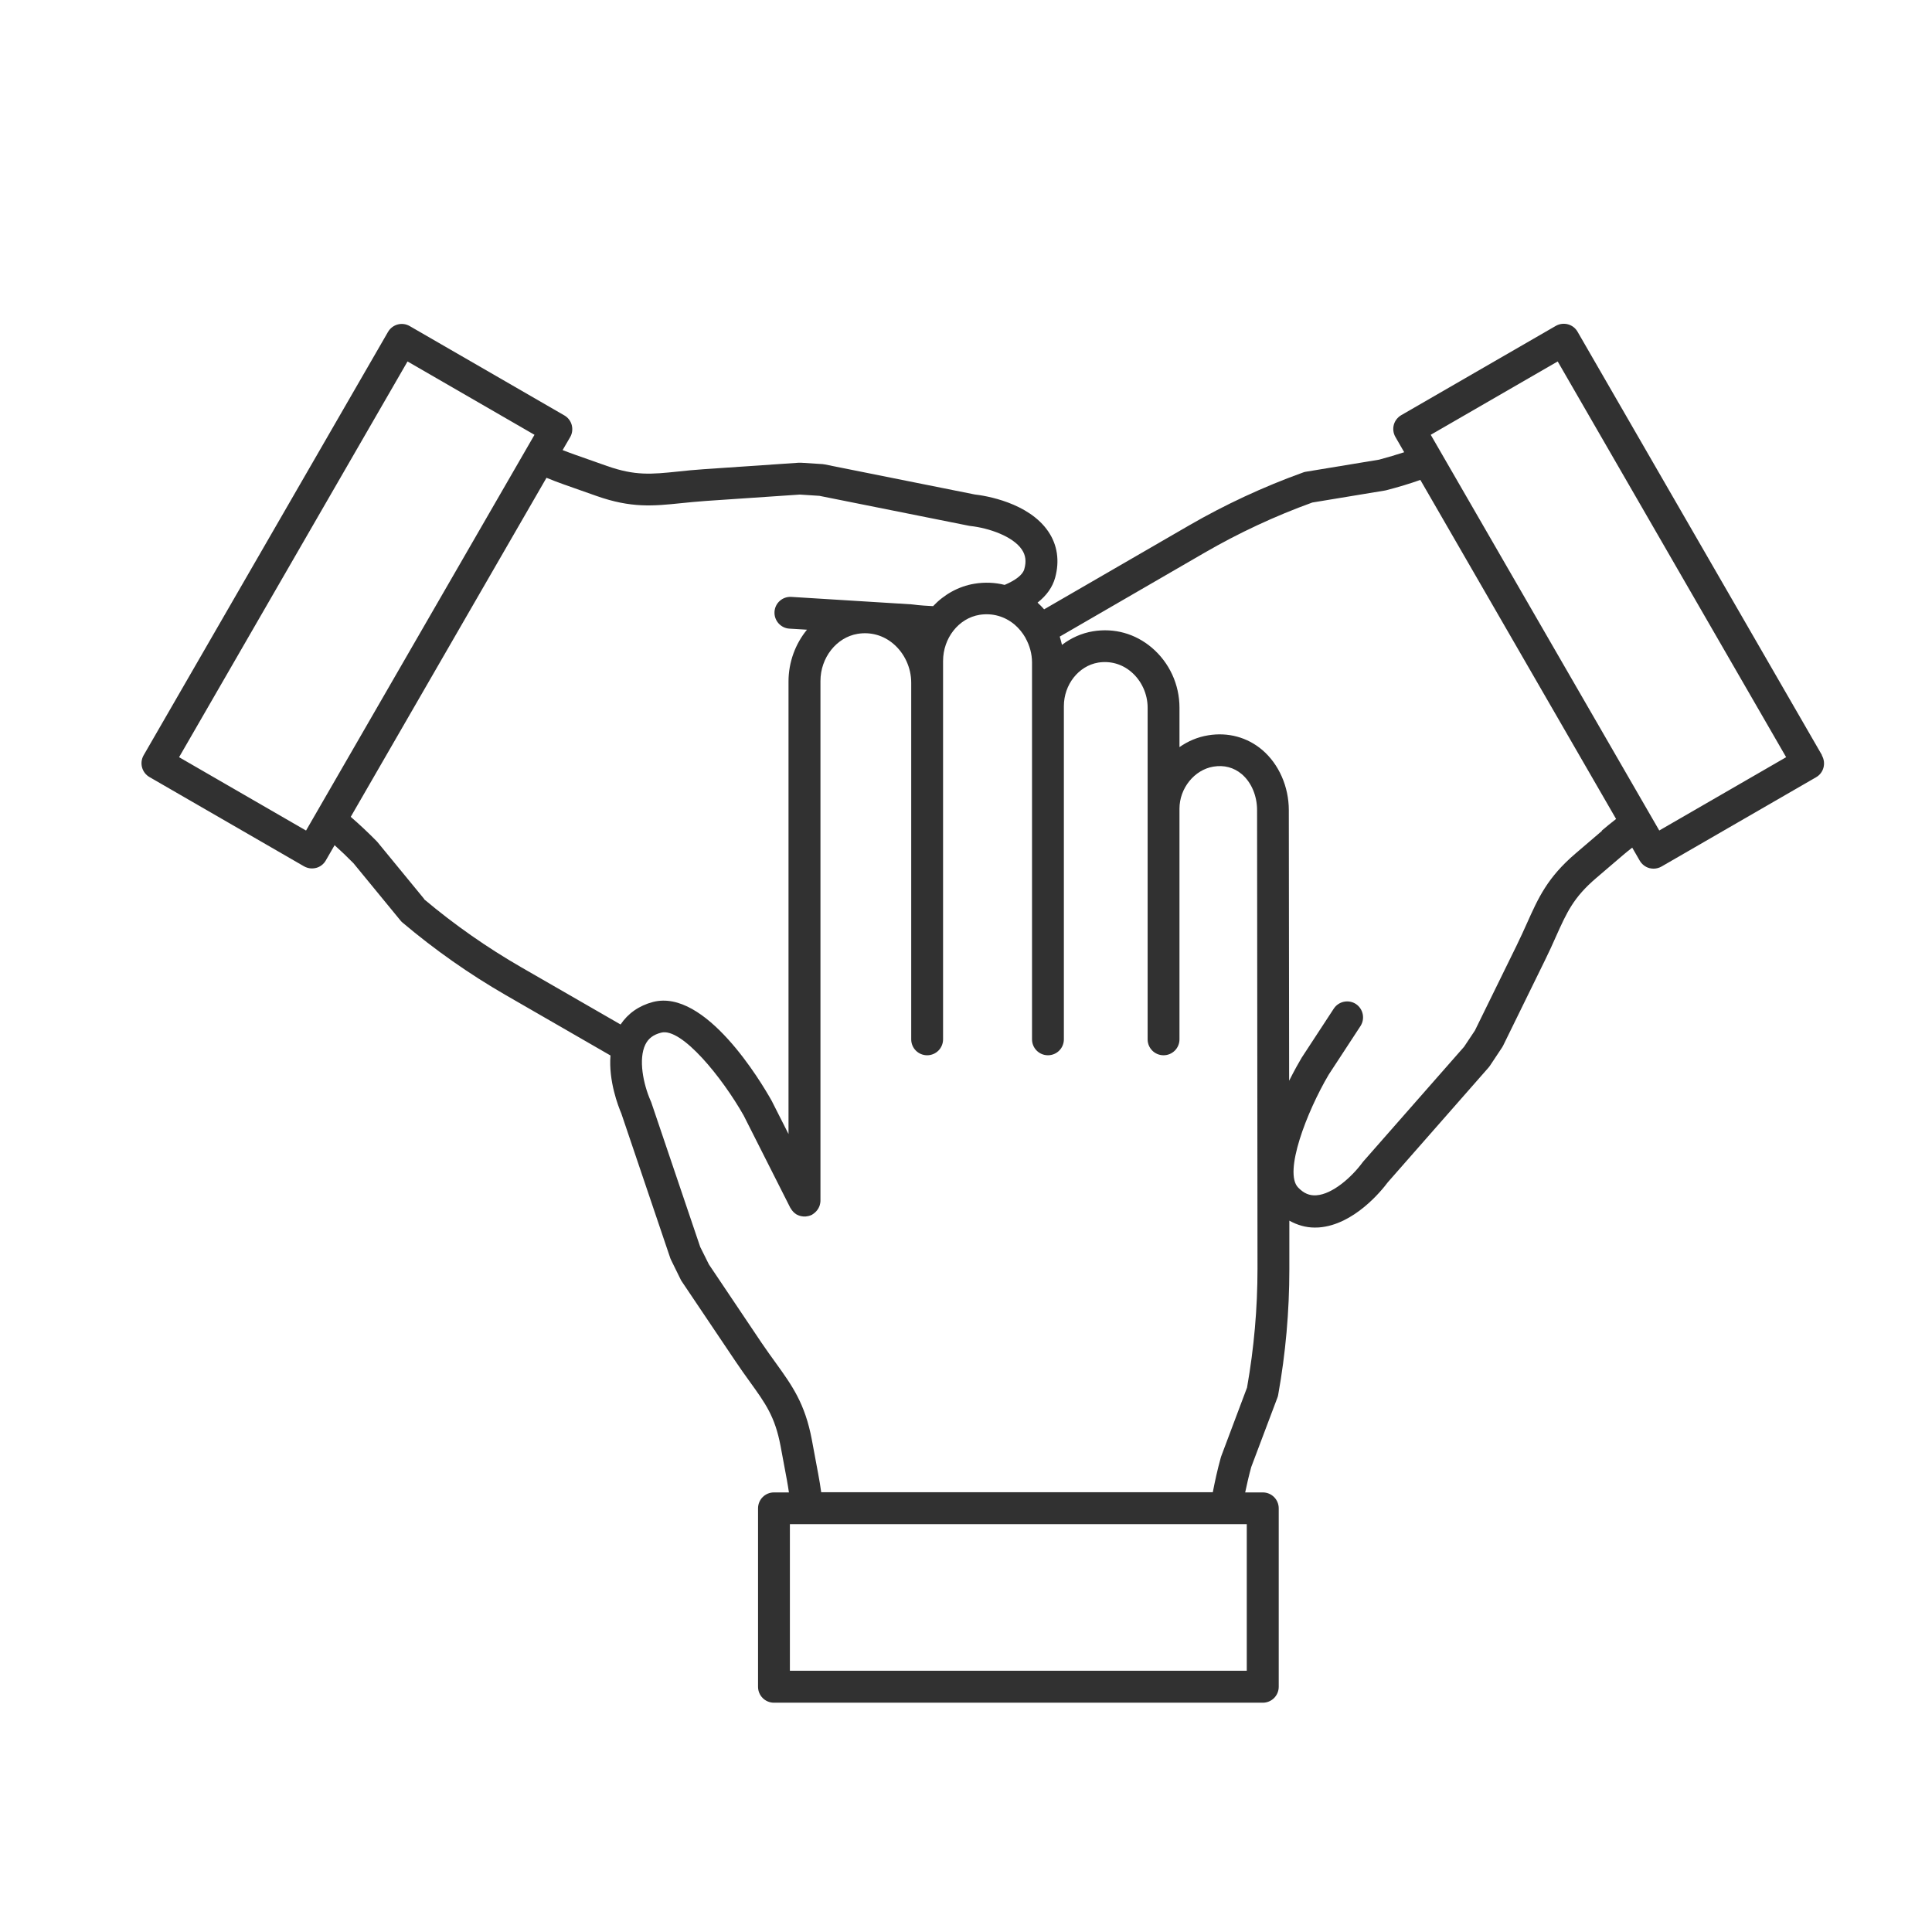 <?xml version="1.0" encoding="UTF-8"?><svg id="_ÎÓÈ_5" xmlns="http://www.w3.org/2000/svg" viewBox="0 0 182 182"><defs><style>.cls-1{fill:#313131;}</style></defs><path class="cls-1" d="m171.63,71.13l-23.02-39.88c-.41-.72-1.33-.96-2.05-.55l-14.56,8.41c-.34.2-.6.53-.7.91-.1.38-.05.79.15,1.14l.83,1.44c-.73.24-1.51.47-2.36.7l-6.91,1.14c-.09.01-.18.04-.26.07-3.72,1.34-7.34,3.02-10.76,5l-13.63,7.89c-.19-.22-.4-.43-.62-.63.85-.67,1.41-1.45,1.66-2.36.43-1.58.21-3.07-.64-4.33-1.86-2.75-5.96-3.39-6.94-3.5l-14.13-2.83c-.06-.01-.13-.02-.2-.03l-2.04-.13c-.07,0-.13,0-.2,0l-8.95.61c-.9.06-1.7.14-2.43.22-2.51.26-4.03.41-6.68-.52l-3.09-1.09c-.37-.13-.73-.27-1.1-.41l.71-1.22c.2-.34.25-.75.15-1.14-.1-.38-.35-.71-.7-.91l-14.56-8.41c-.72-.42-1.63-.17-2.05.55l-23.02,39.88c-.41.72-.17,1.63.55,2.05l14.56,8.41c.23.13.49.2.75.2.13,0,.26-.02.39-.05.38-.1.71-.35.91-.7l.83-1.44c.58.52,1.17,1.08,1.78,1.7l4.44,5.41c.06.07.12.14.19.19,3.02,2.55,6.29,4.85,9.71,6.82l9.87,5.69c-.19,2.41.73,4.78,1.02,5.46l4.62,13.65c.02.06.05.12.08.18l.9,1.83c.03.06.06.12.1.17l5.01,7.45c.5.75.97,1.4,1.4,2,1.48,2.05,2.37,3.29,2.89,6.04l.6,3.22c.07.38.13.77.19,1.16h-1.41c-.83,0-1.5.67-1.5,1.5v16.81c0,.83.67,1.5,1.5,1.5h46.05c.83,0,1.5-.67,1.5-1.5v-16.81c0-.83-.67-1.5-1.5-1.5h-1.66c.16-.76.34-1.55.57-2.39l2.47-6.55c.03-.08.06-.17.07-.26.7-3.89,1.05-7.87,1.05-11.82v-4.58c.74.41,1.54.65,2.39.65.12,0,.25,0,.38-.01,3.31-.24,5.92-3.47,6.5-4.25l9.51-10.83c.04-.05.08-.1.12-.16l1.13-1.7c.04-.06.07-.11.1-.17l3.95-8.06c.4-.81.73-1.54,1.03-2.22,1.03-2.3,1.66-3.7,3.79-5.52l2.49-2.13c.29-.25.6-.5.91-.74l.71,1.23c.2.34.53.6.91.7.13.03.26.05.39.05.26,0,.52-.07.75-.2l14.56-8.41c.72-.41.96-1.33.55-2.05Zm-142.8,7.11l-11.96-6.91,21.52-37.28,11.96,6.91-21.52,37.28Zm11.14,6.46l-4.4-5.36s-.06-.07-.09-.1c-.84-.85-1.64-1.6-2.44-2.29l18.44-31.94c.54.22,1.08.43,1.62.62l3.09,1.09c3.28,1.16,5.35.95,7.98.68.71-.07,1.47-.15,2.33-.21l8.85-.6,1.84.12,14.09,2.82s.09.02.13.02c1.74.19,4.01.97,4.85,2.22.36.53.44,1.12.23,1.85-.14.52-.81,1.04-1.85,1.48-.91-.23-1.88-.27-2.85-.11-1.51.25-2.86,1.02-3.89,2.11-1.31-.06-1.86-.15-1.86-.15-.06-.01-.13-.02-.2-.02l-11.29-.7c-.84-.05-1.54.58-1.59,1.4s.58,1.54,1.4,1.59l1.66.1c-1.09,1.33-1.74,3.05-1.74,4.88v42.63l-1.59-3.14c-1-1.78-6.24-10.58-11.18-9.3-1.33.35-2.36,1.09-3.05,2.12l-9.34-5.38c-3.23-1.86-6.32-4.02-9.17-6.42Zm77.49,72.69h-43.05v-13.81h1.61s0,0,0,0c0,0,.01,0,.02,0h39.44s0,0,.01,0c0,0,0,0,0,0h1.96v13.81Zm.02-26.69l-2.44,6.49s-.03.09-.04.13c-.32,1.15-.55,2.22-.75,3.25h-36.89c-.08-.57-.17-1.14-.28-1.71l-.6-3.22c-.64-3.42-1.86-5.11-3.4-7.25-.42-.57-.86-1.2-1.35-1.91l-4.95-7.37-.82-1.65-4.61-13.62s-.03-.08-.05-.12c-.71-1.61-1.17-3.95-.51-5.31.28-.58.75-.94,1.49-1.13,1.93-.51,5.77,4.25,7.78,7.81l4.39,8.69s.03.05.05.07c.03.05.05.09.09.14.03.04.06.07.09.11.03.04.07.07.1.11.03.03.07.06.11.09.04.03.08.06.12.09.04.02.08.04.12.06.05.02.09.04.14.06.04.02.09.03.13.04.05.01.1.02.15.03.05,0,.1.01.15.02.03,0,.06,0,.09,0,.02,0,.03,0,.05,0,.05,0,.11,0,.16-.02.05,0,.09-.01.14-.02.05-.01.09-.03.14-.04.05-.02.1-.03.15-.06.02,0,.03-.01.05-.02.03-.01.05-.03.07-.05.05-.03.09-.05.13-.09.04-.03.08-.06.11-.09.04-.03.07-.06.1-.1.03-.04.07-.08.1-.12.03-.04.06-.08.08-.12.03-.04.05-.08.07-.13.02-.04.04-.09.06-.13.02-.05.03-.09.04-.14.01-.04.02-.09.03-.14,0-.05.01-.11.02-.17,0-.03,0-.05,0-.08v-48.92c0-2.21,1.51-4.12,3.5-4.45,1.22-.2,2.42.13,3.37.94,1.05.89,1.68,2.26,1.68,3.66v33.6c0,.83.67,1.5,1.5,1.5s1.5-.67,1.5-1.5v-32.55s0,0,0,0v-3.09c0-2.16,1.47-4.03,3.43-4.35,1.2-.19,2.37.13,3.31.92.41.35.75.77,1.02,1.24,0,0,0,.02.01.03,0,0,0,0,0,0,.39.7.61,1.49.61,2.3v35.5c0,.83.67,1.5,1.5,1.5s1.5-.67,1.5-1.5v-31.39c0-2.03,1.39-3.79,3.23-4.1,1.12-.18,2.23.12,3.11.87.97.82,1.55,2.08,1.55,3.37v31.25c0,.83.67,1.5,1.5,1.5s1.5-.67,1.5-1.5v-21.73c0-1.92,1.4-3.66,3.19-3.96,1.01-.17,1.93.08,2.67.7.91.77,1.45,2.04,1.45,3.4l.04,43.2c0,3.73-.33,7.48-.98,11.16Zm33.42-52.42l-2.49,2.13c-2.64,2.26-3.49,4.16-4.57,6.57-.29.65-.61,1.35-.99,2.13l-3.91,7.97-1.02,1.53-9.49,10.8s-.06.07-.08.1c-1.04,1.41-2.84,2.99-4.34,3.09-.65.05-1.19-.18-1.72-.73-1.39-1.41.8-7.12,2.88-10.64l2.99-4.57c.45-.69.26-1.62-.43-2.08-.69-.45-1.62-.26-2.08.43l-3.03,4.63c-.24.4-.68,1.18-1.18,2.17l-.03-25.48c0-2.23-.94-4.35-2.5-5.68-1.41-1.2-3.23-1.69-5.1-1.38-.99.16-1.9.55-2.7,1.11v-3.71c0-2.19-.95-4.25-2.61-5.66-1.56-1.32-3.52-1.87-5.54-1.54-1.08.18-2.07.63-2.92,1.28-.06-.26-.13-.52-.21-.78l13.64-7.9c3.23-1.87,6.64-3.46,10.15-4.73l6.84-1.13s.09-.02.14-.03c1.16-.3,2.21-.62,3.2-.97l18.44,31.94c-.46.36-.91.72-1.34,1.09Zm5.41-.04l-21.53-37.28,11.96-6.91,21.52,37.28-11.96,6.91Z"/></svg>